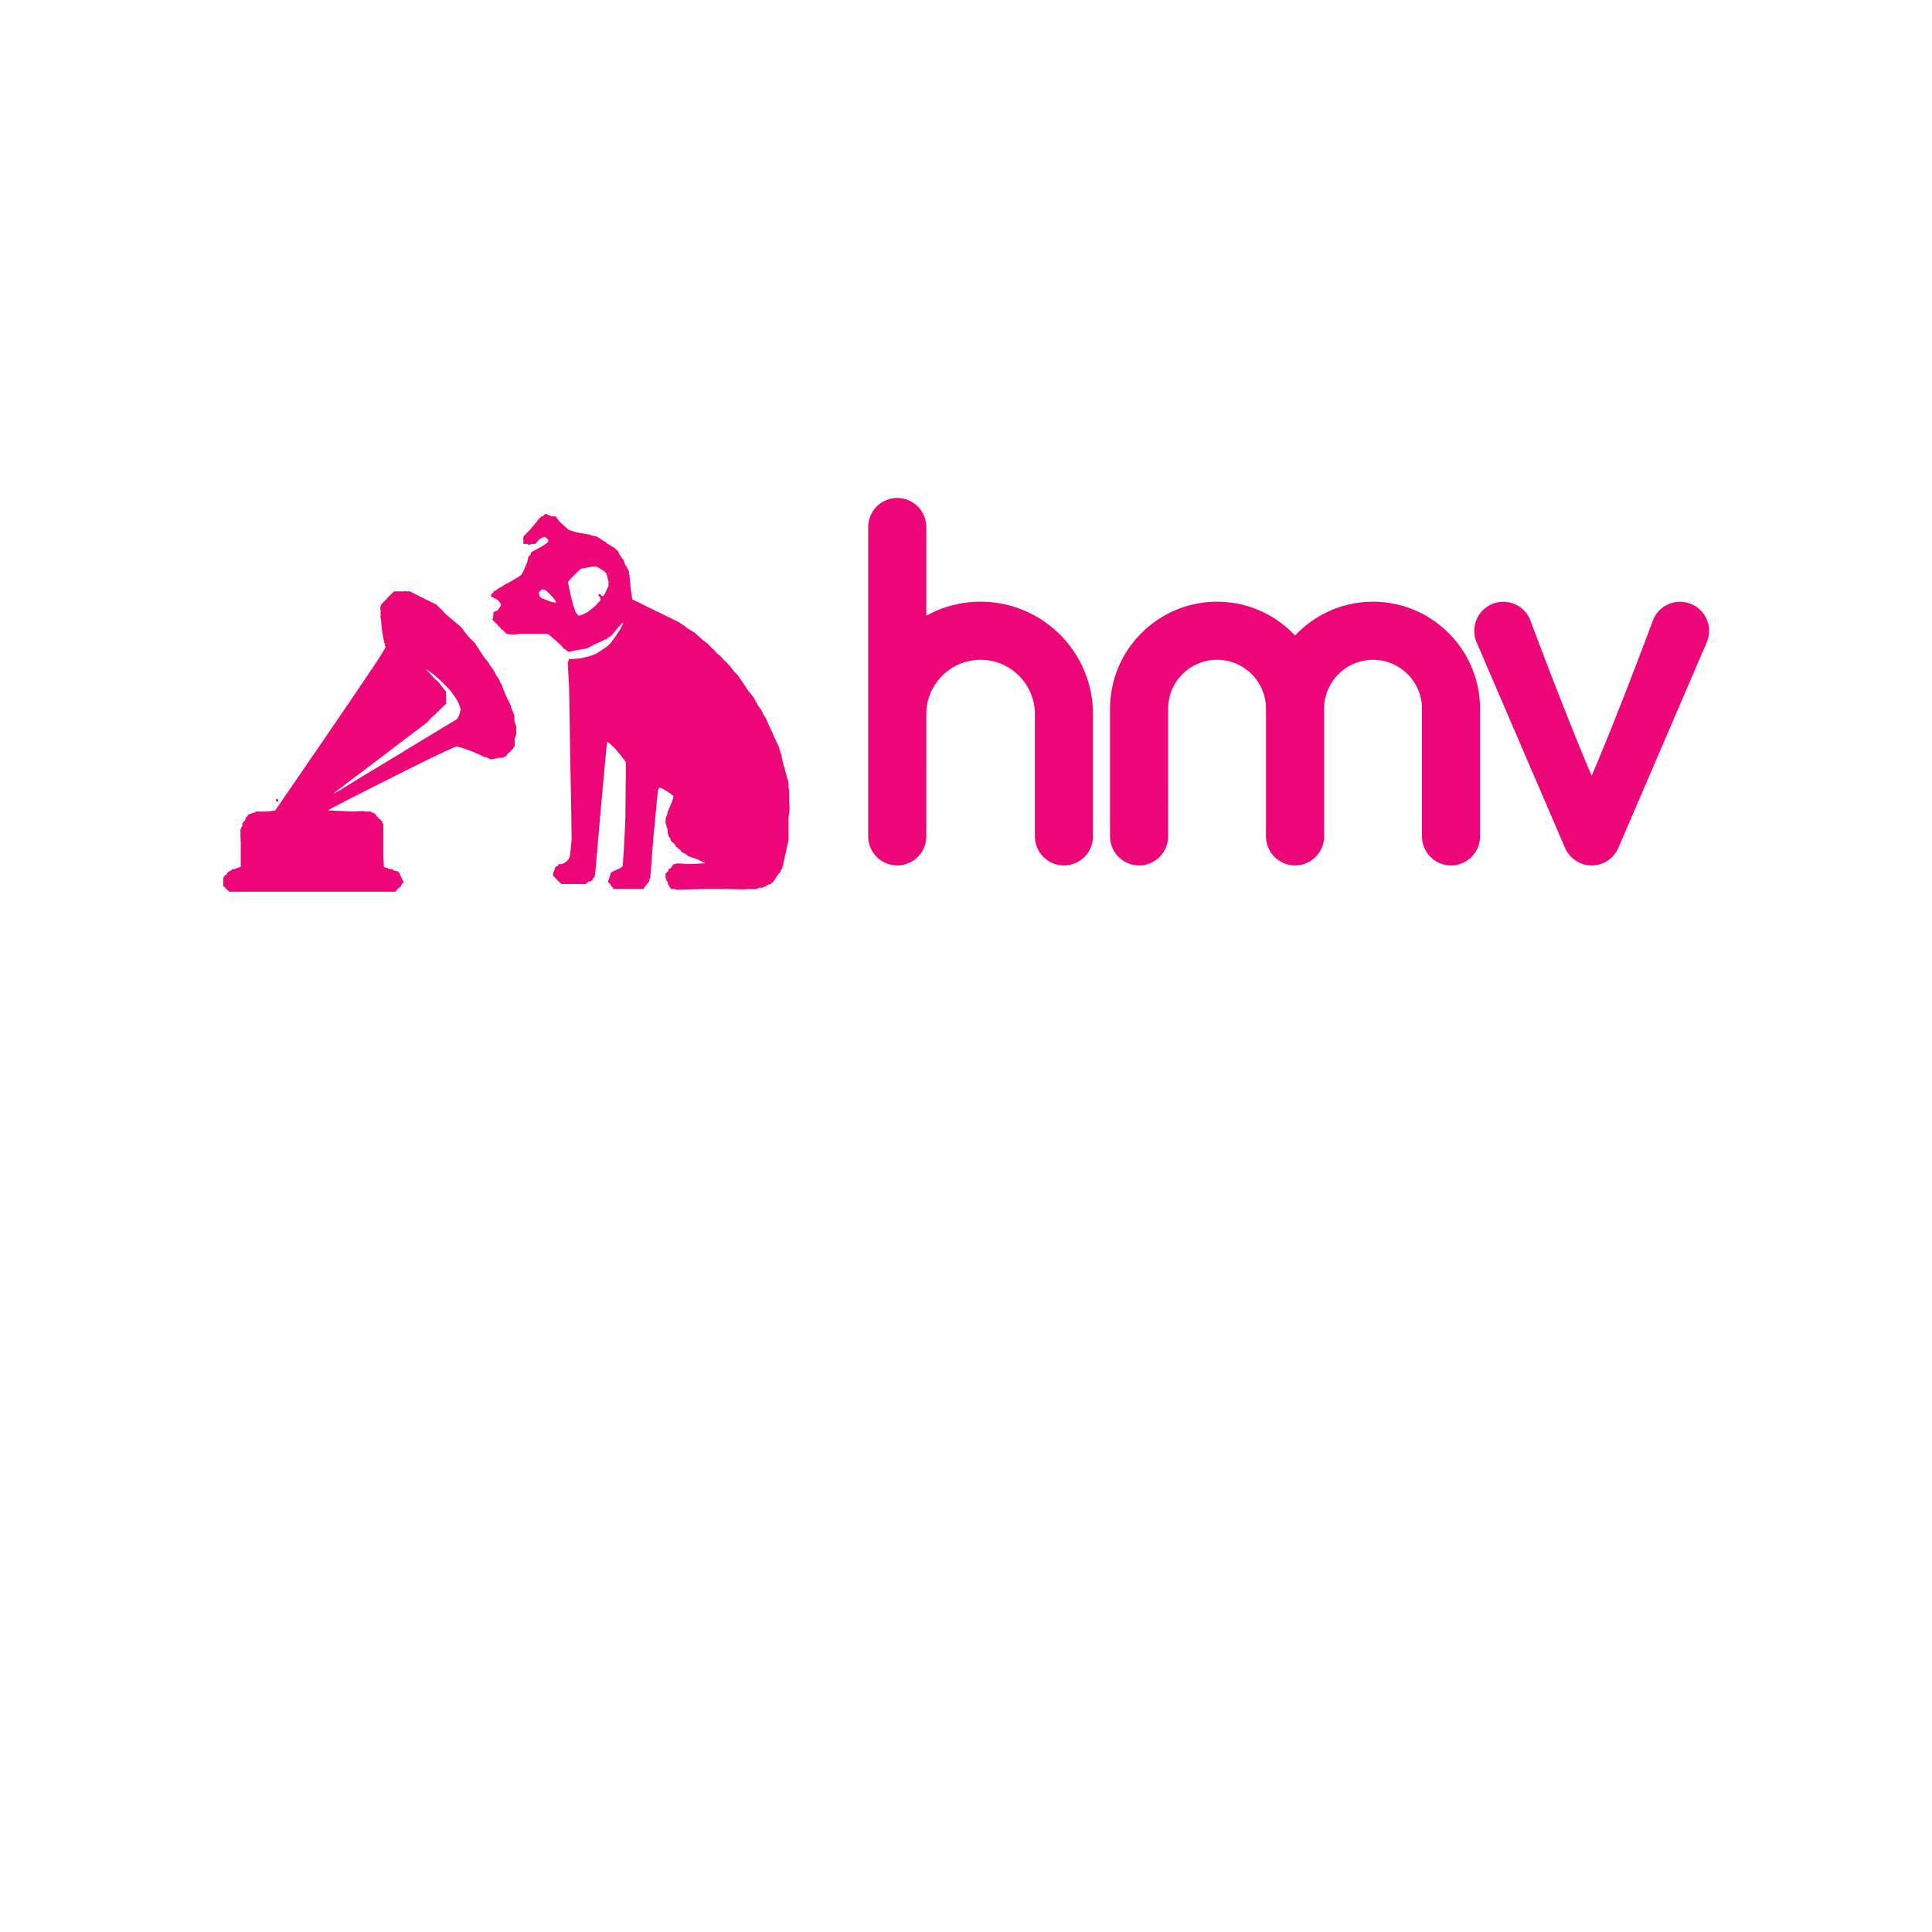 <svg xmlns="http://www.w3.org/2000/svg" version="1.0" width="1200" height="1200" viewBox="-39.461 -17.423 341.998 200.54"><path d="M57.062 2.787l-.438.469h-.281l-.156.219h-.062l-.156.219-.094.031-.062.094-.281.438-.031.031-.031.031-.687.781-.5.594-1.094 1.125v.312l-.125.156.125.125v.219l-.031.062h.031v.438h.5l.031.031.094-.031h.094l.219.219.281-.156.125.031.156-.094h.625l.531-.656.031-.031.031-.031.125-.125c.033-.019.061-.044.094-.062.15-.074.306-.162.438-.219.195-.077.279-.089.406-.125l.187.125c.194.12.366.311.438.469v.188c-.061.195-.678.668-1.469 1.094l-1.531.812-.219.562-.125.094-.094.062-.062.031-.219 1.031-.156.344-.062.156-.031.031v.031l-.344.812-.125.281-.187.375c-.055.075-.105.159-.156.219-.18.143-.426.304-.719.5l-.125.062c-.318.21-.71.427-1.094.656l-.219.125-.031.031c-.013.006-.019.025-.031.031-.008.005-.023-.005-.031 0-.008.004-.023-.004-.031 0-.02.011-.042.02-.062.031-.082.044-.168.08-.25.125-.15.081-.292.166-.438.25-.012.007-.019.024-.031.031-.03.016-.062.013-.094.031-.025.015-.037.048-.062.062-.03.018-.063.044-.094.062-.02.012-.043.019-.062.031-.012.007-.019.024-.031.031-.094.057-.162.07-.25.125-.069.043-.153.083-.219.125-.237.154-.455.306-.625.438l-.438.219v.188l-.031.031-.187.094.031.031-.25.156.031.031-.031.031.094.062-.156.188.906.469.344.188.094.094c.179.239.361.452.437.625.003.007-.003.024 0 .031.006.014.026.018.031.031.003.021.031.043.031.062 0 .007.001.023 0 .031.002.009-.001.023 0 .031-.004.028-.022.061-.031.094a.935.935 0 01-.031.094l-.094.125-.031.031c-.004.009-.027.022-.031.031l-.125.188c-.083.119-.162.268-.25.406l-.094.031-.656.25v.625l-.062.062-.062.062.125.188v.031l-.219.312.063.062v.031l.156.125v.094l.25.188.156.156.406.406.094.188.187.094.094.094.188.312.219.094.75.75h.312l.063.031v.031H51l.125.062.344-.062H51.5l.031.031h.125l.812-.094h5.063l1.094.906.062.062.688.625.469.406.5.656h.187l.563.5.187-.031.031.031 1.344-.281c.04-.008.111-.021.156-.031l1.125-.188H64l.094-.031.406-.062 1.188-.656.188-.094.125-.062 1.75-.781.031-.031.156-.062.219-.219h.031l.469-.25.125-.125 1-1.219c.023-.028.04-.035.062-.062.247-.294.443-.507.625-.688.015-.012.017-.02.031-.031.025-.025.07-.072.094-.094.116-.084.241-.13.281-.125-.02.096-.109.28-.281.594-.007.013.008.018 0 .031-.189.344-.467.773-.75 1.219-.289.454-.625.938-.969 1.375-.005.006.005.026 0 .031-.059.071-.13.151-.188.219-.1.122-.22.239-.312.344l-.188.188-.188.156-.031.031-.094.062-.938.625-.812.531c-.217.108-.452.196-.656.281l-.094.031c-.146.051-.283.108-.438.156l-.438.094c-.433.103-.599.152-1 .25-.012.003-.019-.003-.031 0l-.281.031-1.156.125h-.812v.094h-.031v.312l-.125.031v.062h-.031l.25 4.656.188 11.625.187 10.031.063 5.156-.25 2.562-.031.125v.031l-.156.594-.031.031-.219.344-.312.25c-.058.044-.097.079-.156.125l-.25.125c-.102.051-.209.092-.312.156h-.562l-.156.312-.344.125v.031h-.031v.031l-.031.094-.125.062-.062.375-.031.062-.094.219-.062.062.031.062-.125.344v.031l-.031.094.125.094-.031.094.719.719v.062h.062l.125.125.062.094H59.5l.031.031.375.406h1.937c.087 0 .188.004.281 0h2.125l.375-.375.062-.031.031-.031h.375l.156-.219h.125v-.094l.125-.062v-.062l.031-.156.25-.188.031-.312.062-.062.906-10.406c.048-.522.078-.895.125-1.406l.812-8.938c.096-.941.138-1.466.188-1.844.069-.613.105-.949.125-.969.063-.067.676.451 1.375 1.156.034.034.059.059.094.094.147.174.253.308.406.5.01.013.021.018.031.031.01.013.021.018.031.031l1.375 1.75-.094 8.906c-.002.08.003.139 0 .219v.812l-.031.219v.188c-.046 1.232-.097 2.5-.156 3.469l-.281 4.594-.469.375-.562.25-1.031.5-.281.812-.094.344-.187.469.031.031v.031l.438.5.031.031v.031l.031.031v.156l.188.062.031.031.094.125.156.281h5.281l.25-.375v-.031l.125-.156.25-.281v-.031l.062-.031.094-.125.062-.062.094-.125v-.031l.094-.094.031-.375.156-.25.531-7.094c.016-.208.046-.356.062-.562.385-4.05.638-6.732.719-7.5l.062-.406c.061-.176.145-.301.219-.406l.062-.031h.031c.174.074.455.211.75.375.39.229.861.521 1.156.719.036.027.092.068.125.094l.25.219c.082.08.126.151.125.188-.001.046-.057.303-.125.531l-.156.469-.156.344-.594 1.406v.188l-.375 1.031.031.188v.156l-.062.188.094.344v.031l.062.156.219.75v.031l.031.188v.531l.125.188.062.344.094.094v.062l.156.125.031.031v.031l.156.5.625.5.125.312.062.062.063.094.281.188.062.125.062.031.031.031.219.125.406.5.687.312.344.344 1.375.469.094.031.156.062.031.031.281.094.031.031c.032.014.062.05.094.062l1.062.5-2.312.125h-1.219l-1.125-.094-.031.031-.375-.031-.031.031h-.156l-.125.094h-.281l-.156.219h-.062l-.156.344-.031.031-.156.125-.344.188v.25l-.594.625.125.344-.094.125.125.312c.022.193.16.45.344.719v.344l.187.125.156.438h.094l.094.219h.719l.125.094h.594l4-.094h4.438l3.188.062.406-.062h.594l.969.031.062-.031.438-.219h.625l.281-.188.375-.062.062-.094.156-.156h.031l.625-.188.156-.219.25-.125.312-.5.063-.031.031-.094.094-.062.062-.219.188-.25.031-.031.188-.281.312-.312.062-.281.188-.25.031-.062.094-.375.094-.188.375-1.906.219-.75v-.219l.375-1.562v-3.969l.188-1.625-.031-.156.031-.219-.062-.375.031-.281-.062-.406.031-.531-.031-.094.031-.375-.031-.156.031-.688v-.031l-.125-.375v-.906l-.656-2.344a23.602 23.602 0 00-.219-.844c-.034-.123-.087-.276-.125-.406l-.094-.469-.031-.125-.25-1.125-.125-.25-.188-.75-.875-1.844a25.117 25.117 0 00-.25-.594c-.011-.024-.02-.069-.031-.094-.146-.33-.352-.755-.594-1.219l-.531-1.281-.437-.656-.406-.875-.625-.844-.219-.469-.156-.219L94 35.381l-.031-.031-1.062-1.344-1.75-2.625-.75-.75-.625-.875-.375-.344-.188-.25-.812-.75-.438-.531-.062-.031-.594-.5-.438-.531-.344-.25-.75-.812-.937-.688-.438-.438-.219-.156-.656-.625-1.25-.75H82.25l-.031-.031-.469-.406-.281-.156-.75-.531-3.094-1.5c-.035-.018-.059-.045-.094-.062l-1.062-.5-.156-.094c-.136-.064-.22-.101-.344-.156l-3.5-1.719-.281-1.812c-.002-.019.002-.043 0-.062-.003-.027.004-.066 0-.094-.025-.357-.056-.726-.125-1.156l-.094-1.188-.062-.125-.031-.5h-.031v-.031l-.031-.062v-.094l-.344-.562-.031-.156-.25-.312c-.026-.06-.036-.128-.062-.188l-.188-.625-.031-.031v-.031l-.25-.219c-.097-.169-.19-.341-.281-.469l-.125-.156-.344-.719-.094-.062-.156-.125h-.031l-.031-.031-.031-.094-.094-.062-.062-.062-.063-.062-1.312-.781-.344-.344-.344-.125-.156-.125-.125-.094L67 7.35l-.75-.5-.219-.062-.781-.156-.312-.156L63 6.162l-.094-.031-.219-.031-1.469-.438-1.156-1.062c-.068-.062-.147-.126-.219-.188h-.031c-.01-.009-.021-.022-.031-.031l-.031-.031-.188-.219-.188-.219v-.031l-.031-.031-.031-.031-.156-.219-.25-.344h-.031l-.031-.031-.281.031h-.375c-.013-.007-.018-.025-.031-.031l-.094-.062h-.031a2.279 2.279 0 00-.156-.062zm8.406 9.344h.656l.5.281.531.344.125.062.25.188h.031l.031.031.187.25.125.156.188.719.156.562v.875l-.375.781-.188.406-.062.125-.094.156c-.069.119-.158.209-.25.344l-.344-.188h-.031a.217.217 0 00-.219-.219c-.025 0-.04.023-.062.031l-.125-.094.031.125a.218.218 0 00-.063.156c0 .122.097.219.219.219l.031.094.156.469c-.291.37-.595.722-.906 1.031-.071.071-.15.155-.219.219h-.031c-.413.382-.899.758-1.312 1.031-.3.145-.557.265-.813.375-.051.017-.077.016-.125.031-.173.055-.328.126-.437.156l-.156-.094-.312-.375c-.234-.29-.659-1.659-.969-3.062l-.312-1.438-.219-1.031.531-.594.594-.594.094-.094.469-.469.656-.594h.031l1.062-.188zm-8.906 4.031l.469.156h.031l.156.062c.011.006.02.025.031.031l.719.719c.631.631 1.077 1.235.969 1.344-.109.109-.865-.073-1.656-.406l-.687-.281h-.031l-.062-.031-.062-.031c-.006-.005-.025.005-.031 0-.028-.022-.068-.041-.094-.062l-.031-.031c-.026-.021-.038-.042-.062-.062l-.094-.094-.125-.25-.062-.344-.031-.062c.025-.064.049-.123.094-.188a1.273 1.273 0 01.156-.188c.059-.057.12-.115.187-.156zm-24.188.312l-.281.062h-1.812l-.531.531-.062.062c-.215.165-.477.44-.719.75l-1 1v.25l-.125.125.094.906-.062.156.062.406-.062.281v.031l.125.688c.022.372.051.767.094 1.156.004.034-.004.059 0 .094.027.221.06.406.094.625.059.417.116.817.188 1.125l.031.062c.006.026-.006.068 0 .094l.375 1.562v.031l-.094.125-.094.156-.781 1.312c-.533.876-4.942 7.392-9.812 14.5l-8.75 12.75-.875.125-.438.062H5.875l-.188.156c-.208.038-.385.081-.5.125l-.719.281-.188.375-.125.062-.094.031-.156.531-.031.062-.281.219v.094l-.156.156v.406l-.031.062-.25.5v.062l-.062.125.031.656-.031.062.062 1.5v4.312l-.781.281c-.071.025-.166.086-.25.125h-.438l-.375.344L1 66.1l-.125.219-.156.031-.031.25-.031.031-.375.188-.031.188-.188.156v.281l-.031.031.031.062v.344L0 67.975l.062.062v.031l-.031.188.031.031v.469l.375.219c.038.052.085.113.125.156l.031.125h.094l.438.438h29.438l.281-.438.031-.031H31l.062-.219h.219l.031-.125.188-.062v-.219l.094-.062.031-.031-.031-.062.406-.469-.094-.188-.375-.688-.062-.156-.125-.25-.063-.344-.187-.062-.031-.062-.031-.125H31l-.625-.125-.094-.031H30.25l-.219-.25h-.469l-1.062-.375-.094-1.812v-5.812l-.219-.219v-.281L27.5 56.631l-.062-.156h-.031v-.031l-.031-.031-.156-.031-.156-.375-.125-.031-.219-.25h-.281l-.219-.219h-1.125l-.156-.062-.062-.031h-.031l-.469.031-.062-.031-1.375.094h-.125c-.528-.034-1.057-.075-1.562-.094l-.875-.031h-.219l-.781-.062h-.219l-.562-.031c.151-.094.189-.122.531-.312l1.812-.938c1.145-.607 4.978-2.544 8.406-4.281h.031c6.217-3.166 11.617-5.75 11.969-5.75h.094c.441.046 1.855.533 3.312 1.125l.312.125h.031l.125.062.844.438.125.062.125.062h.281l.844.406.094-.031.25-.031.281-.062.656-.156.25-.031h.687l.219-.219h.188l.406-.562.062-.062.219-.156.156-.094h.031v-.062l.031-.094.406-.375.031-.125.25-.25V42.631l.281-.844v-.125l.031-.156-.063-.312v-.156l.063-.438-.375-1.094v-1.031l-.531-1.25-.125-.531-.406-.812-.25-.5-.594-1.375-.344-1-.219-.281v-.031l-.188-.438-.031-.094-.5-.719-.469-.938-.688-.906-.219-.438-.812-1-1.656-2.531-.344-.312-.094-.094-.781-.812-1.281-1.688-.344-.25-1.875-1.562-.031-.031-.062-.031-.125-.125-.031-.031-.031-.031-1.219-1.25h-.031l-.469-.5-2.375-1.188-.375-.188-1.969-1H32.5zm3.562 13.812h.031c.008.001.022.03.031.031l.062.031.531.375c.046.032.162.113.219.156l.25.188c.215.17.379.296.656.531.321.275.663.602 1 .906l.625.625.781.812c.695.844 1.385 1.858 1.594 2.406l.375 1-.156.688-.062.25-.125.25v.031l-.312.562-.094.062c-.025.021-.209.125-.25.156L32.25 44.694l-.531.344c-3.677 2.217-6.744 4.046-8.781 5.312-.504.307-2.23 1.378-2.375 1.469-.582.337-.914.479-1.031.531.028-.031.768-.598 1.125-.875.465-.364.603-.472 1.375-1.062 1.323-1.006 3.179-2.406 5.094-3.844.023-.017.04-.045.062-.062.181-.136.379-.268.562-.406l.125-.094a228.251 228.251 0 003.094-2.375c.497-.383.938-.697 1.406-1.062l1.5-1.125 2.281-1.719.094-.125.625-.688.094-.094c.198-.174.508-.417.625-.531l1.437-1.438.438-.406.094-.094-.031-.094-.062-.25.062-.062-.062-.219.031-.031.031-.031v-.031l-.063-.281v-1.125l-.437-.469v-.062L39 33.6l-.438-.438-.062-.219-.219-.188-.031-.094-.906-.781v-.031l-1.375-1.5zm-26.344 23a.217.217 0 00-.219.219c0 .122.097.25.219.25.122 0 .219-.128.219-.25a.217.217 0 00-.219-.219zM124.508 5.137C124.508 2.299 122.206 0 119.366 0c-2.84 0-5.142 2.299-5.142 5.137v54.758c0 2.843 2.302 5.147 5.142 5.147 2.84 0 5.142-2.304 5.142-5.147V38.256c0-5.3 4.309-9.614 9.611-9.614s9.614 4.314 9.614 9.614v21.64c0 2.843 2.302 5.147 5.137 5.147 2.848 0 5.144-2.304 5.144-5.147V38.256c0-10.972-8.925-19.895-19.895-19.895-3.484 0-6.758.898-9.611 2.486V5.137m70.421 32.17c0-4.779 3.889-8.665 8.665-8.665 4.766 0 8.66 3.886 8.66 8.665v22.588c0 2.843 2.299 5.147 5.139 5.147 2.832 0 5.137-2.304 5.137-5.147V37.307c0-10.444-8.497-18.946-18.936-18.946-5.441 0-10.35 2.304-13.805 5.988-3.466-3.684-8.371-5.988-13.805-5.988-10.455 0-18.949 8.502-18.949 18.947v22.588c0 2.843 2.302 5.147 5.139 5.147 2.843 0 5.142-2.304 5.142-5.147V37.307c0-4.779 3.889-8.665 8.668-8.665 4.774 0 8.655 3.886 8.655 8.665v22.588c0 2.843 2.307 5.147 5.15 5.147 2.835 0 5.139-2.304 5.139-5.147V37.307m29.693-18.51c2.604-1.122 5.631.084 6.75 2.688 0 0 6.322 16.979 10.92 27.685 4.606-10.707 10.914-27.683 10.914-27.683 1.122-2.606 4.151-3.812 6.755-2.691 2.612 1.119 3.818 4.141 2.696 6.755l-15.636 36.38c-.812 1.884-2.667 3.111-4.724 3.111-2.047 0-3.912-1.227-4.724-3.111l-15.646-36.377c-1.117-2.617.084-5.631 2.696-6.758" fill="#ed0677"/></svg>